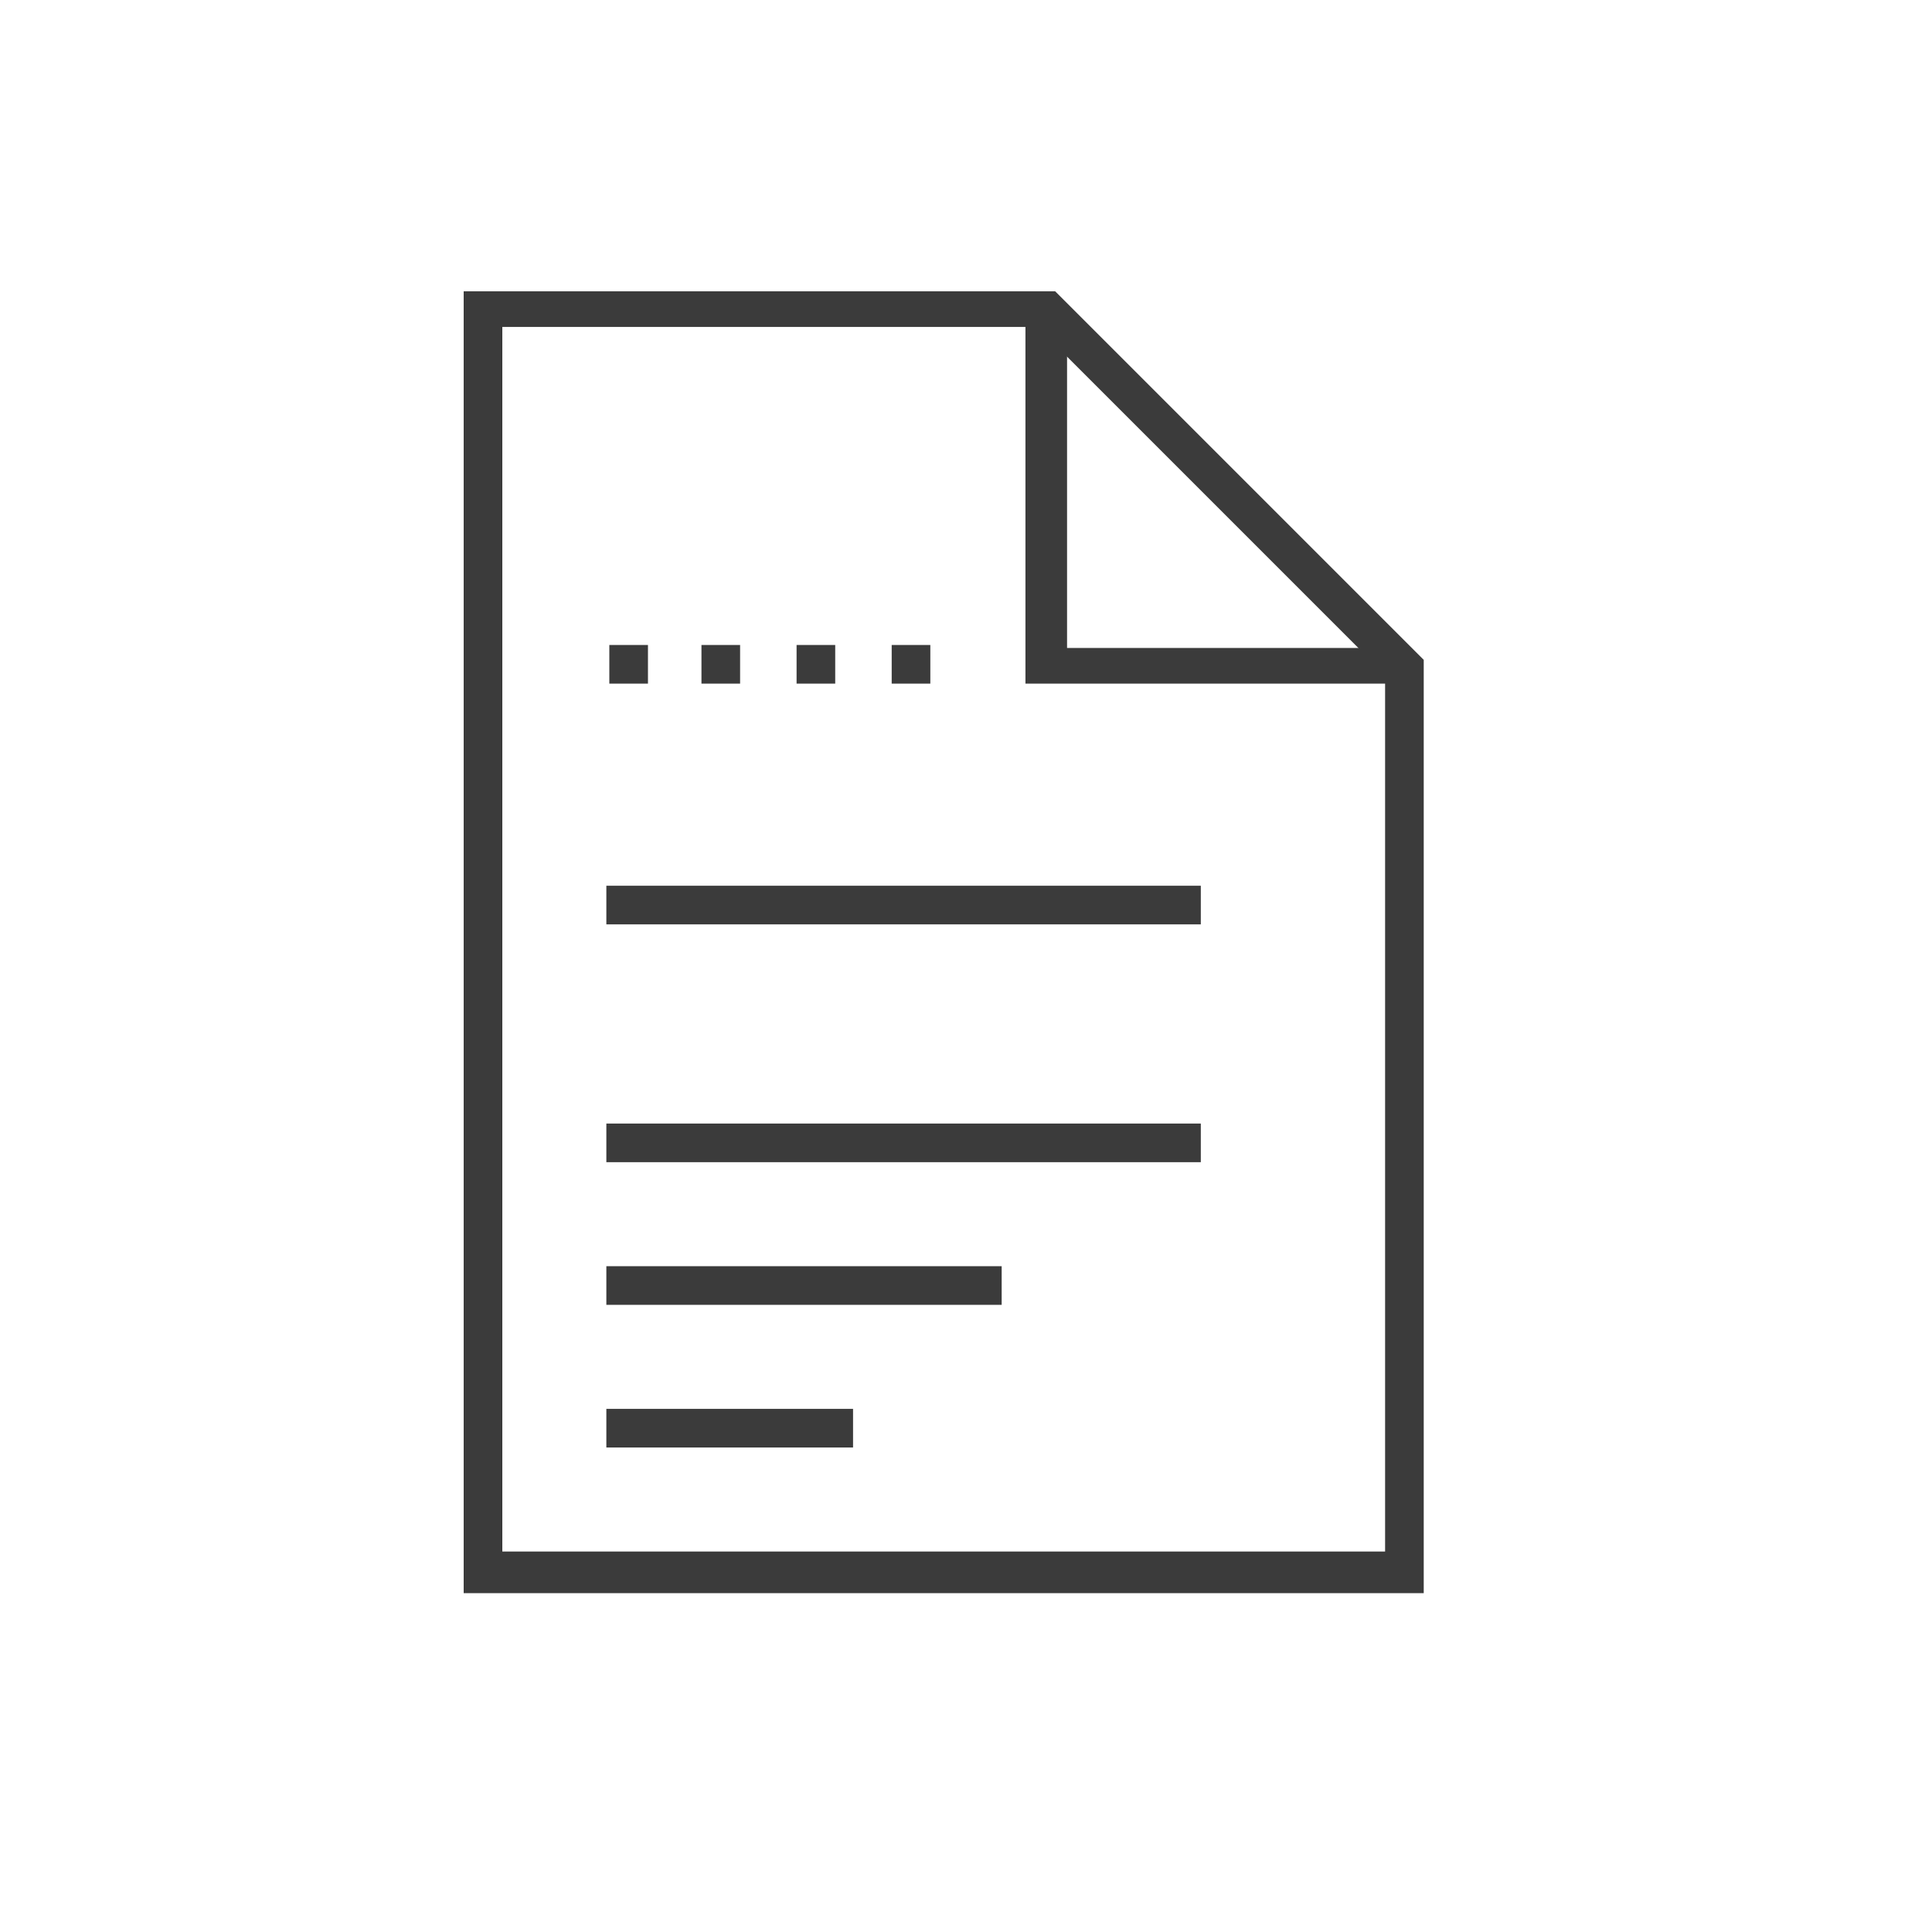<svg id="Layer_1" xmlns="http://www.w3.org/2000/svg" viewBox="0 0 65 65"><style>.st0{fill:#3b3b3b}.st1{display:none}.st2,.st3{stroke:#fff;stroke-miterlimit:10}.st2{display:inline;fill:#fff}.st3{fill:none;stroke-width:1.3}.st3,.st4{display:inline}.st5,.st6{fill:none;stroke:#fff;stroke-width:1.3;stroke-linecap:square;stroke-miterlimit:10}.st6{stroke-dasharray:2.114608e-02,3.151}</style><path class="st0" d="M47.9 53.6H15.6V9.8h19.9l12.4 12.4v31.4zm-31-1.4h29.7V22.7L34.9 11h-18v41.2z"/><path class="st0" d="M47.2 23H34.5V10.4h1.4v11.4h11.3zM20.4 29.8h20v1.3h-20zM20.4 37.8h20v1.3h-20zM20.4 42.6h13.3v1.3H20.4zM20.4 47.4h8.3v1.3h-8.3zM31.3 23H30v-1.3h1.3V23zm-3.2 0h-1.3v-1.3h1.3V23zm-3.2 0h-1.3v-1.3h1.3V23zm-3.1 0h-1.3v-1.3h1.3V23z"/><g id="Layer_1_copy" class="st1"><path class="st2" d="M31 39.7h19v19H31z"/><path class="st3" d="M16.2 52.9V10.4h19l12 12v30.5z"/><path class="st3" d="M35.2 10.4v12h12M20.4 30.4h20M20.4 38.5h20M20.4 43.3h13.3M20.4 48.1h8.3"/><g class="st4"><path class="st5" d="M21.1 22.4"/><path class="st6" d="M24.2 22.4H29"/><path class="st5" d="M30.6 22.4"/></g></g></svg>